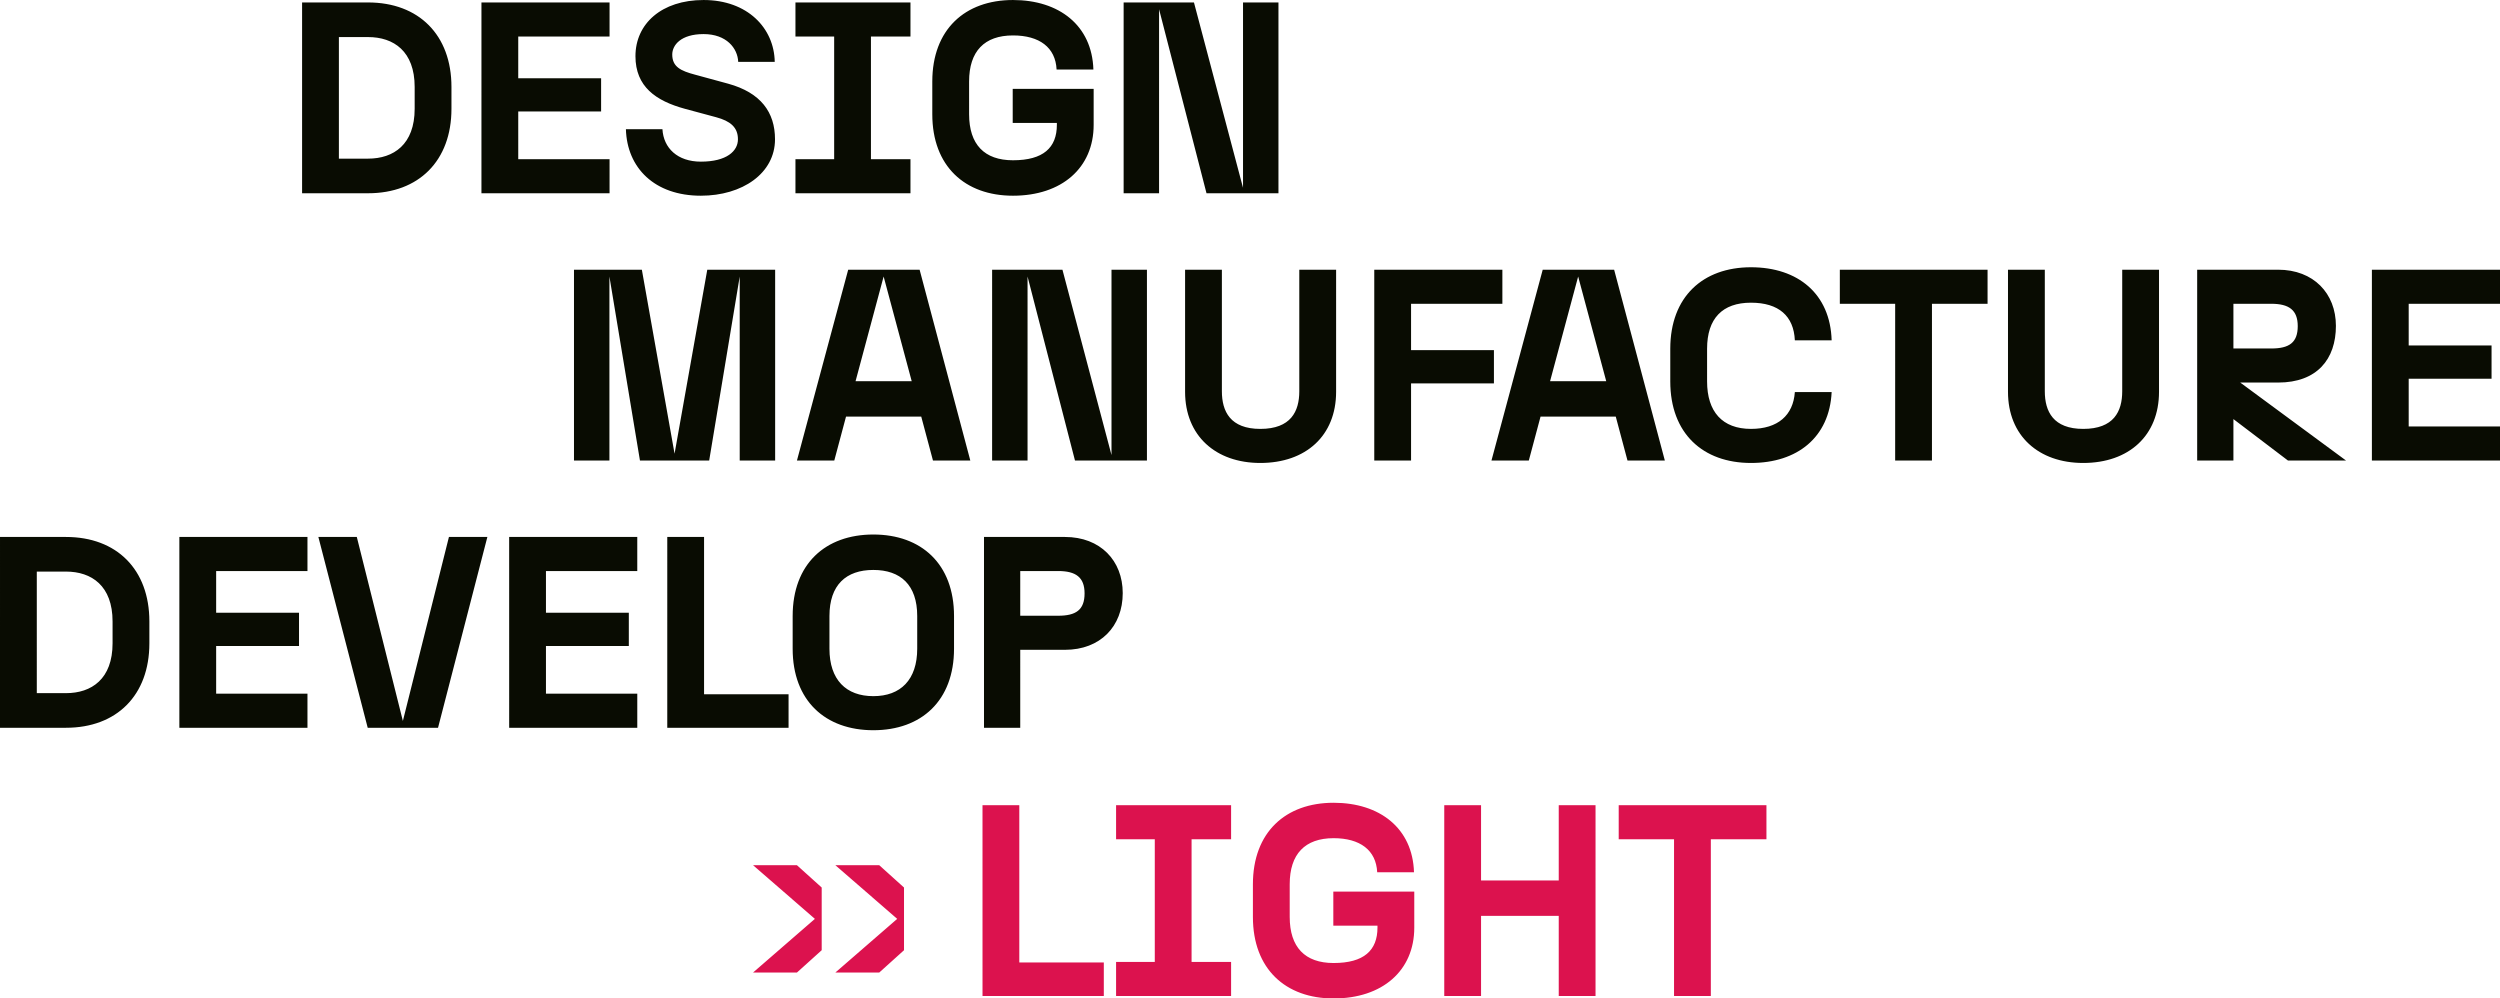 <?xml version="1.0" encoding="UTF-8"?>
<svg xmlns="http://www.w3.org/2000/svg" width="834.631" height="333.338" viewBox="0 0 834.631 333.338">
  <defs>
    <style>.a{fill:#090c02;}.b{fill:#dc124e;}</style>
  </defs>
  <g transform="translate(-212.904 -351.481)">
    <path class="a" d="M-311.22-11.557h-9.737V-52.143h9.737c8.554,0,15.561,4.732,15.561,16.653v7.28C-295.659-16.289-302.666-11.557-311.22-11.557ZM-333.242,0h22.022c16.926,0,27.846-10.829,27.846-28.21v-7.28c0-17.381-10.92-28.21-27.846-28.21h-22.022Zm59.878,0h42.77V-11.375h-30.485V-27.3h27.664V-38.4h-27.664V-52.325h30.485V-63.7h-42.77Zm73.255.819c13.832,0,24.752-7.462,24.752-18.837,0-9.009-4.732-15.561-15.652-18.564l-11.011-3c-4.823-1.274-7.644-2.639-7.644-6.734,0-3.094,2.821-6.825,10.465-6.825s11.375,4.732,11.557,9.282h12.194c-.182-11.284-9.1-20.657-23.751-20.657-14.014,0-22.75,7.917-22.75,18.746,0,10.192,6.825,14.924,16.471,17.563l10.465,2.821c4.732,1.274,7.28,3.367,7.28,7.371,0,3.913-3.731,7.462-12.376,7.462-7.826,0-12.467-4.55-12.831-10.829h-12.194C-224.77-8.463-215.579.819-200.109.819ZM-168.532,0h38.4V-11.375h-13.195v-40.95h13.195V-63.7h-38.4v11.375h12.922v40.95h-12.922Zm72.618.819c16.289,0,26.936-9.282,26.936-23.66V-34.853H-96v11.375h14.742v.637c0,7.644-4.55,11.83-14.651,11.83-9.555,0-14.651-5.278-14.651-15.379V-37.31c0-10.1,5.1-15.379,14.651-15.379,8.827,0,14.2,4,14.56,11.375h12.285c-.455-14.742-11.466-23.2-26.845-23.2-16.016,0-26.936,9.828-26.936,27.209v10.92C-122.85-9.009-111.93.819-95.914.819ZM-58.968,0h11.83V-61.425L-31.3,0H-7.28V-63.7H-19.11V-1.82L-35.49-63.7H-58.968Z" transform="translate(647 416)"></path>
    <path class="a" d="M-624.624,0h23.114l10.192-61.425V0h11.83V-63.7h-22.659l-10.92,61.425L-623.987-63.7h-22.659V0h11.83V-61.425ZM-526.8,0h12.467l-16.926-63.7H-555.1L-572.208,0h12.467l3.913-14.651h25.116Zm-25.844-26.481,9.373-34.944,9.373,34.944ZM-507.052,0h11.83V-61.425L-479.388,0h24.024V-63.7h-11.83V-1.82l-16.38-61.88h-23.478Zm89.544.819c15.2,0,25.3-9.1,25.3-23.751V-63.7H-404.5v40.586c0,6.734-2.821,12.558-13.013,12.558-10.01,0-12.831-5.824-12.831-12.558V-63.7h-12.285v40.768C-442.624-8.281-432.432.819-417.508.819ZM-379.47,0h12.285V-25.753h27.664v-11.1h-27.664v-15.47H-336.7V-63.7h-42.77Zm84.539,0h12.467L-299.39-63.7h-23.842L-340.34,0h12.467l3.913-14.651h25.116Zm-25.844-26.481,9.373-34.944,9.373,34.944Zm67.067,27.3c15.47,0,26.208-8.554,26.936-23.66h-12.285c-.546,7.735-5.642,12.285-14.651,12.285-9.555,0-14.651-5.733-14.651-15.834V-37.31c0-10.1,5.1-15.379,14.651-15.379,9.282,0,14.287,4.459,14.651,12.558h12.285c-.455-15.47-11.193-24.388-26.936-24.388-16.016,0-26.936,9.828-26.936,27.209v10.92C-280.644-9.009-269.724.819-253.708.819ZM-205.569,0h12.285V-52.325h18.564V-63.7h-49.322v11.375h18.473Zm62.79.819c15.2,0,25.3-9.1,25.3-23.751V-63.7h-12.285v40.586c0,6.734-2.821,12.558-13.013,12.558-10.01,0-12.831-5.824-12.831-12.558V-63.7H-167.9v40.768C-167.9-8.281-157.7.819-142.779.819ZM-104.741,0h12.1V-13.832L-74.438,0h19.383L-90.363-26.026h12.649c13.013,0,19.292-7.826,19.292-18.928,0-10.829-7.462-18.746-19.292-18.746h-27.027Zm12.1-37.4V-52.325h12.649c5.915,0,8.827,2.093,8.827,7.462,0,5.551-2.912,7.462-8.827,7.462ZM-46.41,0H-3.64V-11.375H-34.125V-27.3H-6.461V-38.4H-34.125V-52.325H-3.64V-63.7H-46.41Z" transform="translate(1051.176 505.224)"></path>
    <path class="b" d="M-316.771-15.288v-20.93l-8.281-7.462H-339.7l20.657,17.927L-339.7-7.826h14.651Zm27.482,0v-20.93l-8.281-7.462h-14.651l20.657,17.927L-312.221-7.826h14.651ZM-263.081,0h40.495V-11.193H-250.8V-63.7h-12.285Zm44.59,0h38.4V-11.375h-13.195v-40.95h13.195V-63.7h-38.4v11.375h12.922v40.95h-12.922Zm72.618.819c16.289,0,26.936-9.282,26.936-23.66V-34.853h-27.027v11.375h14.742v.637c0,7.644-4.55,11.83-14.651,11.83-9.555,0-14.651-5.278-14.651-15.379V-37.31c0-10.1,5.1-15.379,14.651-15.379,8.827,0,14.2,4,14.56,11.375h12.285c-.455-14.742-11.466-23.2-26.845-23.2-16.016,0-26.936,9.828-26.936,27.209v10.92C-172.809-9.009-161.889.819-145.873.819ZM-70.707,0h12.285V-63.7H-70.707v25.116H-96.642V-63.7h-12.285V0h12.285V-26.754h25.935Zm38.493,0h12.285V-52.325H-1.365V-63.7H-50.687v11.375h18.473Z" transform="translate(804 684)"></path>
    <path class="a" d="M-356.447-11.557h-9.737V-52.143h9.737c8.554,0,15.561,4.732,15.561,16.653v7.28C-340.886-16.289-347.893-11.557-356.447-11.557ZM-378.469,0h22.022C-339.521,0-328.6-10.829-328.6-28.21v-7.28c0-17.381-10.92-28.21-27.846-28.21h-22.022Zm59.878,0h42.77V-11.375h-30.485V-27.3h27.664V-38.4h-27.664V-52.325h30.485V-63.7h-42.77Zm62.881,0h23.478l16.471-63.7h-12.831L-243.971-2.275-259.35-63.7h-12.831Zm47.229,0h42.77V-11.375H-196.2V-27.3h27.664V-38.4H-196.2V-52.325h30.485V-63.7h-42.77Zm52.78,0h40.495V-11.193h-28.21V-63.7H-155.7Zm68.8.819c16.016,0,26.936-9.828,26.936-27.209V-37.31c0-17.381-10.92-27.209-26.936-27.209s-26.936,9.828-26.936,27.209v10.92C-113.841-9.009-102.921.819-86.905.819ZM-101.556-26.39V-37.31c0-10.374,5.551-15.379,14.651-15.379s14.651,5.005,14.651,15.379v10.92c0,10.374-5.551,15.834-14.651,15.834S-101.556-16.016-101.556-26.39ZM-49.959,0h12.1V-26.026h14.924c11.83,0,19.292-7.826,19.292-18.928C-3.64-55.783-11.1-63.7-22.932-63.7H-49.959Zm12.1-37.4V-52.325h12.649c5.915,0,8.827,2.093,8.827,7.462,0,5.551-2.912,7.462-8.827,7.462Z" transform="translate(591.373 594.448)"></path>
  </g>
</svg>
